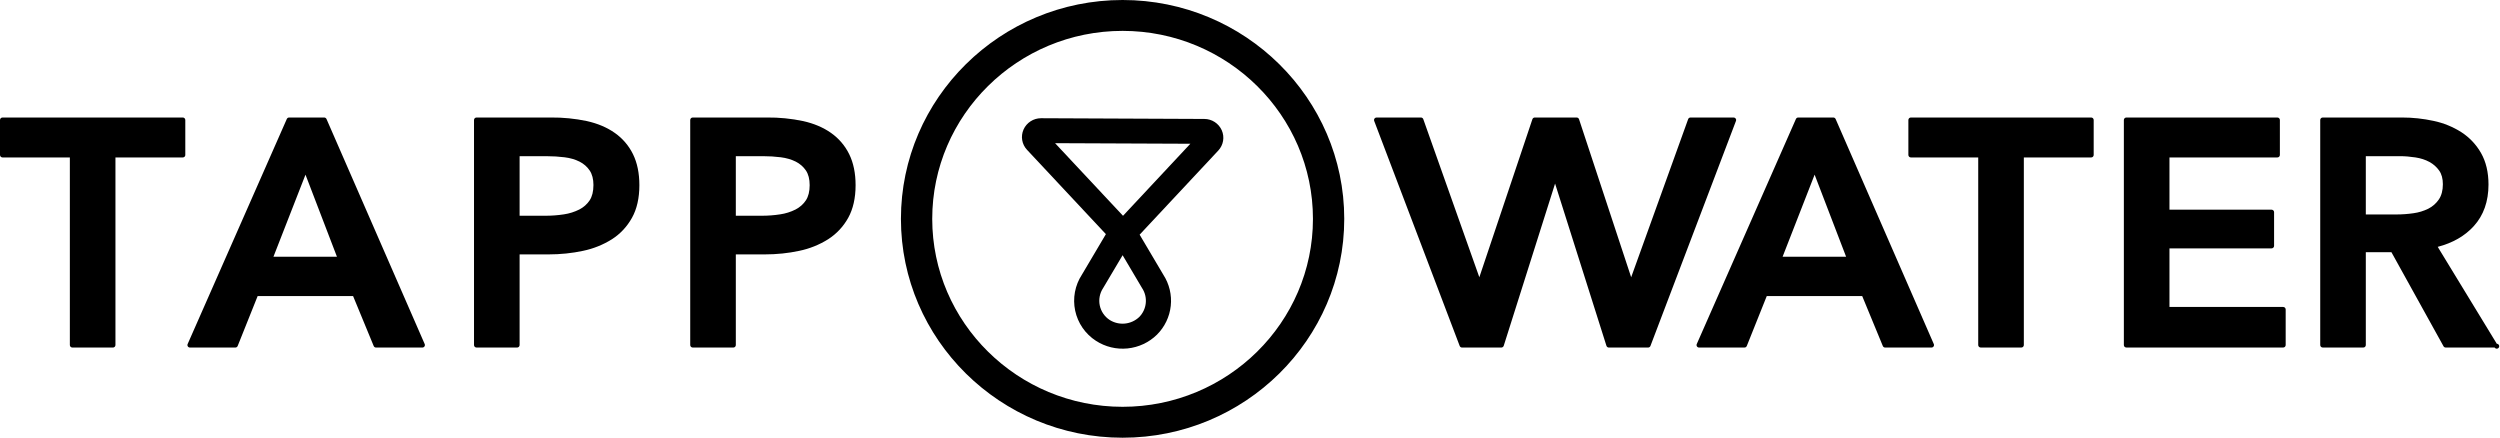 <svg width="1445" height="253" viewBox="0 0 1445 253" fill="none" xmlns="http://www.w3.org/2000/svg">
<path fill-rule="evenodd" clip-rule="evenodd" d="M107.103 89.573V69.364C107.103 69.174 107.066 68.987 106.993 68.811C106.921 68.636 106.814 68.477 106.68 68.343C106.546 68.209 106.387 68.103 106.212 68.03C106.037 67.957 105.849 67.92 105.659 67.92H1.455C1.264 67.919 1.075 67.955 0.899 68.027C0.722 68.099 0.562 68.205 0.427 68.339C0.291 68.474 0.184 68.633 0.111 68.809C0.038 68.985 -5.07565e-06 69.174 5.12519e-10 69.364L5.12519e-10 89.573C5.12519e-10 90.363 0.654 91.006 1.455 91.006H40.375V199.438C40.375 200.228 41.028 200.882 41.829 200.882H65.274C65.465 200.883 65.653 200.847 65.83 200.775C66.006 200.703 66.167 200.597 66.302 200.463C66.437 200.329 66.545 200.169 66.618 199.993C66.691 199.817 66.729 199.628 66.729 199.438V91.006H105.659C105.849 91.008 106.037 90.972 106.213 90.9C106.388 90.829 106.548 90.724 106.683 90.591C106.819 90.458 106.926 90.299 107 90.124C107.074 89.95 107.113 89.762 107.114 89.573H107.103ZM158.051 148.395L176.573 100.958L194.757 148.395H158.051V148.395ZM188.717 68.795C188.604 68.534 188.416 68.312 188.179 68.157C187.941 68.001 187.662 67.919 187.378 67.92H167.096C166.815 67.92 166.54 68.002 166.304 68.155C166.068 68.309 165.882 68.527 165.768 68.784L108.453 198.869C108.356 199.087 108.315 199.326 108.336 199.563C108.356 199.801 108.436 200.03 108.569 200.228C108.702 200.431 108.884 200.596 109.097 200.71C109.311 200.824 109.549 200.883 109.791 200.882H136.019C136.312 200.885 136.599 200.799 136.842 200.635C137.085 200.471 137.272 200.238 137.379 199.965L148.922 171.112H204.076L215.988 199.975C216.097 200.244 216.284 200.473 216.524 200.635C216.765 200.796 217.048 200.882 217.338 200.882H244.134C244.619 200.882 245.083 200.629 245.347 200.228C245.481 200.031 245.563 199.803 245.585 199.565C245.607 199.327 245.569 199.087 245.473 198.869L188.717 68.784V68.795ZM343.005 107.019C343.005 110.645 342.267 113.597 340.823 115.8C339.347 118.014 337.344 119.806 334.846 121.092C332.061 122.489 329.072 123.432 325.991 123.886C322.433 124.437 318.838 124.709 315.238 124.697H300.332V90.279H315.997C319.518 90.279 322.997 90.49 326.328 90.911C329.554 91.312 332.463 92.155 334.972 93.42C337.397 94.654 339.378 96.372 340.833 98.543C342.277 100.683 343.015 103.53 343.015 107.019H343.005ZM355.349 76.828C350.879 73.665 345.44 71.367 339.199 69.976C332.368 68.544 325.401 67.855 318.422 67.92H275.433C275.243 67.919 275.055 67.955 274.879 68.026C274.703 68.097 274.543 68.202 274.408 68.335C274.273 68.469 274.166 68.627 274.092 68.802C274.018 68.976 273.979 69.164 273.978 69.354V199.438C273.978 200.239 274.632 200.882 275.433 200.882H298.877C299.068 200.883 299.257 200.847 299.433 200.775C299.61 200.703 299.77 200.597 299.905 200.463C300.041 200.329 300.148 200.169 300.221 199.993C300.294 199.817 300.332 199.628 300.332 199.438V147.046H316.925C323.956 147.046 330.692 146.35 336.964 144.99C342.909 143.77 348.586 141.492 353.726 138.265C358.564 135.155 362.444 130.991 365.279 125.899C368.126 120.808 369.559 114.461 369.559 107.03C369.559 100.104 368.315 94.084 365.87 89.119C363.459 84.201 359.844 79.973 355.36 76.828H355.349ZM425.304 90.268H440.968C444.489 90.268 447.968 90.479 451.299 90.901C454.525 91.312 457.435 92.166 459.943 93.42C462.368 94.654 464.35 96.372 465.815 98.543C467.259 100.683 467.987 103.53 467.987 107.019C467.987 110.645 467.249 113.597 465.805 115.79C464.329 118.025 462.326 119.796 459.838 121.092C457.055 122.49 454.065 123.434 450.983 123.886C447.426 124.437 443.83 124.709 440.231 124.697H425.304V90.268V90.268ZM480.331 76.828C475.851 73.665 470.422 71.367 464.181 69.976C457.346 68.543 450.376 67.854 443.393 67.92H400.404C400.214 67.919 400.025 67.955 399.848 68.027C399.672 68.099 399.511 68.205 399.376 68.339C399.241 68.474 399.134 68.633 399.06 68.809C398.987 68.985 398.949 69.174 398.949 69.364V199.448C398.949 200.228 399.603 200.882 400.404 200.882H423.849C424.039 200.883 424.228 200.847 424.405 200.775C424.581 200.703 424.742 200.597 424.877 200.463C425.012 200.329 425.119 200.169 425.193 199.993C425.266 199.817 425.304 199.628 425.304 199.438V147.046H441.907C448.927 147.046 455.674 146.35 461.936 144.99C467.881 143.772 473.559 141.493 478.697 138.265C483.516 135.168 487.489 130.922 490.261 125.91C493.086 120.808 494.531 114.461 494.531 107.019C494.531 100.104 493.287 94.084 490.841 89.13C488.431 84.208 484.816 79.976 480.331 76.828V76.828ZM648.861 17.847C588.193 17.847 538.827 66.602 538.827 126.5C538.827 186.398 588.193 235.132 648.861 235.132C709.528 235.132 758.884 186.398 758.884 126.5C758.884 66.602 709.528 17.847 648.861 17.847V17.847ZM648.861 253C578.21 253 520.737 196.254 520.737 126.5C520.737 56.746 578.21 0 648.861 0C719.5 0 776.974 56.746 776.974 126.5C776.974 196.254 719.5 253 648.861 253" fill="black"/>
<path fill-rule="evenodd" clip-rule="evenodd" d="M609.825 82.753L688.024 83.09L649.104 124.73L609.825 82.753V82.753ZM637.592 166.527L648.872 147.51L659.92 166.179L660.12 166.506C663.609 171.777 662.892 178.84 658.412 183.289C656.167 185.401 653.286 186.711 650.218 187.016C647.15 187.321 644.068 186.604 641.45 184.975C639.977 184.025 638.707 182.792 637.714 181.347C636.72 179.902 636.024 178.274 635.665 176.558C635.306 174.842 635.292 173.071 635.623 171.349C635.953 169.627 636.623 167.988 637.592 166.527V166.527ZM706.176 75.289C705.31 73.347 703.901 71.697 702.119 70.537C700.336 69.377 698.257 68.758 696.13 68.753L601.708 68.332C597.344 68.332 593.381 70.893 591.62 74.836C589.849 78.799 590.629 83.417 593.623 86.6L639.205 135.335L625.343 158.758C623.354 161.798 621.987 165.201 621.319 168.772C620.65 172.343 620.695 176.01 621.449 179.564C622.203 183.117 623.653 186.486 625.714 189.477C627.776 192.469 630.408 195.023 633.46 196.993C638.868 200.49 645.305 202.043 651.714 201.398C658.122 200.752 664.12 197.946 668.722 193.44C673.211 188.967 676.028 183.088 676.702 176.786C677.375 170.484 675.864 164.142 672.422 158.821L658.707 135.64L704.173 87.011C707.125 83.849 707.926 79.242 706.176 75.289V75.289Z" fill="black"/>
<path fill-rule="evenodd" clip-rule="evenodd" d="M1003.21 68.5C1003.07 68.321 1002.9 68.175 1002.7 68.075C1002.5 67.974 1002.27 67.921 1002.05 67.92H977.108C976.789 67.918 976.479 68.022 976.226 68.214C975.972 68.407 975.789 68.677 975.706 68.985L942.816 160.254L912.698 68.964C912.609 68.661 912.424 68.396 912.171 68.208C911.919 68.019 911.611 67.919 911.296 67.92H887.114C886.801 67.917 886.496 68.015 886.243 68.199C885.991 68.383 885.804 68.644 885.712 68.942L855.056 160.254L822.704 68.995C822.62 68.685 822.436 68.412 822.181 68.217C821.925 68.023 821.613 67.918 821.291 67.92H795.622C795.398 67.921 795.176 67.974 794.975 68.075C794.774 68.175 794.599 68.321 794.463 68.5C794.327 68.677 794.235 68.884 794.195 69.104C794.154 69.324 794.167 69.551 794.231 69.765L843.661 199.849C843.752 200.149 843.938 200.412 844.19 200.598C844.443 200.785 844.749 200.884 845.063 200.882H867.759C868.392 200.882 868.961 200.46 869.151 199.87L898.836 106.112L928.521 199.87C928.615 200.163 928.799 200.419 929.047 200.601C929.295 200.783 929.595 200.881 929.902 200.882H952.609C953.252 200.882 953.821 200.46 954.001 199.849L1003.44 69.765C1003.51 69.551 1003.52 69.324 1003.48 69.104C1003.44 68.884 1003.35 68.677 1003.21 68.5V68.5ZM1067.03 148.395H1030.34L1048.85 100.958L1067.05 148.395H1067.03ZM1060.99 68.795C1060.87 68.534 1060.69 68.312 1060.45 68.157C1060.21 68.001 1059.93 67.919 1059.65 67.92H1039.37C1039.09 67.92 1038.81 68.002 1038.57 68.155C1038.34 68.309 1038.15 68.527 1038.04 68.784L980.724 198.869C980.628 199.087 980.589 199.326 980.609 199.563C980.63 199.801 980.709 200.029 980.84 200.228C980.973 200.431 981.155 200.596 981.368 200.71C981.582 200.824 981.82 200.883 982.062 200.882H1008.3C1008.59 200.882 1008.88 200.794 1009.12 200.63C1009.36 200.467 1009.54 200.235 1009.65 199.965L1021.19 171.112H1076.35L1088.26 199.975C1088.37 200.244 1088.55 200.473 1088.8 200.635C1089.04 200.796 1089.32 200.882 1089.61 200.882H1116.41C1116.89 200.882 1117.35 200.629 1117.62 200.228C1117.75 200.031 1117.83 199.802 1117.85 199.565C1117.88 199.327 1117.84 199.088 1117.74 198.869L1060.99 68.784V68.795ZM1208.7 67.92H1104.49C1104.3 67.919 1104.11 67.955 1103.94 68.027C1103.76 68.099 1103.6 68.205 1103.47 68.339C1103.33 68.474 1103.22 68.633 1103.15 68.809C1103.08 68.985 1103.04 69.174 1103.04 69.364V89.573C1103.04 90.363 1103.69 91.006 1104.49 91.006H1143.41V199.438C1143.41 200.228 1144.07 200.871 1144.87 200.871H1168.31C1168.5 200.874 1168.69 200.839 1168.87 200.769C1169.05 200.698 1169.21 200.593 1169.34 200.46C1169.48 200.326 1169.59 200.168 1169.66 199.992C1169.74 199.817 1169.78 199.628 1169.78 199.438V91.006H1208.7C1209.5 91.006 1210.15 90.374 1210.15 89.573V69.364C1210.15 69.174 1210.11 68.985 1210.04 68.809C1209.97 68.633 1209.86 68.474 1209.73 68.339C1209.59 68.205 1209.43 68.099 1209.25 68.027C1209.08 67.955 1208.89 67.919 1208.7 67.92V67.92ZM1319.66 177.416H1253.95V143.556H1312.97C1313.16 143.558 1313.34 143.521 1313.52 143.45C1313.7 143.378 1313.86 143.271 1313.99 143.137C1314.13 143.003 1314.24 142.843 1314.31 142.667C1314.38 142.491 1314.42 142.303 1314.42 142.112V122.642C1314.42 122.451 1314.38 122.263 1314.31 122.087C1314.24 121.911 1314.13 121.751 1313.99 121.617C1313.86 121.483 1313.7 121.376 1313.52 121.304C1313.34 121.232 1313.16 121.196 1312.97 121.198H1253.95V91.006H1316.32C1317.12 91.006 1317.77 90.374 1317.77 89.573V69.364C1317.77 69.174 1317.73 68.985 1317.66 68.809C1317.59 68.633 1317.48 68.474 1317.35 68.339C1317.21 68.205 1317.05 68.099 1316.87 68.027C1316.7 67.955 1316.51 67.919 1316.32 67.92H1229.04C1228.85 67.919 1228.66 67.955 1228.49 68.027C1228.31 68.099 1228.15 68.205 1228.02 68.339C1227.88 68.474 1227.77 68.633 1227.7 68.809C1227.63 68.985 1227.59 69.174 1227.59 69.364V199.448C1227.59 200.239 1228.24 200.871 1229.04 200.871H1319.66C1320.47 200.871 1321.12 200.239 1321.12 199.438V178.86C1321.12 178.67 1321.08 178.482 1321.01 178.306C1320.94 178.131 1320.83 177.972 1320.69 177.839C1320.55 177.705 1320.39 177.6 1320.22 177.53C1320.04 177.459 1319.85 177.424 1319.66 177.427" fill="black"/>
<path fill-rule="evenodd" clip-rule="evenodd" d="M1367.44 90.268H1387.2C1390.08 90.268 1393.1 90.521 1396.18 90.996C1399.16 91.46 1401.85 92.324 1404.18 93.589C1406.45 94.822 1408.36 96.498 1409.83 98.575C1411.26 100.578 1411.98 103.245 1411.98 106.481C1411.98 110.076 1411.19 113.049 1409.63 115.315C1408.09 117.569 1406.01 119.397 1403.57 120.628C1400.87 121.958 1397.97 122.841 1394.99 123.243C1391.73 123.716 1388.45 123.956 1385.15 123.959H1367.44V90.279V90.268ZM1443.15 198.7L1409 142.681C1417.68 140.426 1424.69 136.388 1429.87 130.675C1435.49 124.487 1438.35 116.412 1438.35 106.661C1438.35 99.598 1436.9 93.484 1434.06 88.497C1431.3 83.621 1427.4 79.481 1422.7 76.427C1417.8 73.307 1412.37 71.093 1406.68 69.891C1400.65 68.574 1394.5 67.913 1388.33 67.92H1342.54C1342.36 67.919 1342.17 67.955 1341.99 68.026C1341.82 68.097 1341.66 68.202 1341.52 68.335C1341.39 68.469 1341.28 68.627 1341.2 68.802C1341.13 68.977 1341.09 69.164 1341.09 69.354V199.438C1341.09 200.228 1341.74 200.871 1342.54 200.871H1365.99C1366.18 200.873 1366.37 200.837 1366.55 200.765C1366.72 200.693 1366.88 200.586 1367.02 200.452C1367.15 200.318 1367.26 200.158 1367.33 199.982C1367.41 199.806 1367.44 199.618 1367.44 199.427V145.76H1382.24L1412.35 200.134C1412.6 200.597 1413.09 200.871 1413.62 200.871H1441.91C1442.04 201.079 1442.22 201.25 1442.44 201.366C1442.66 201.482 1442.9 201.54 1443.15 201.535C1443.39 201.529 1443.63 201.46 1443.84 201.334C1444.05 201.208 1444.23 201.03 1444.35 200.817C1444.47 200.603 1444.54 200.362 1444.54 200.116C1444.54 199.87 1444.47 199.629 1444.35 199.415C1444.23 199.2 1444.06 199.021 1443.85 198.894C1443.64 198.767 1443.4 198.696 1443.15 198.689V198.7V198.7Z" fill="black"/>
</svg>
